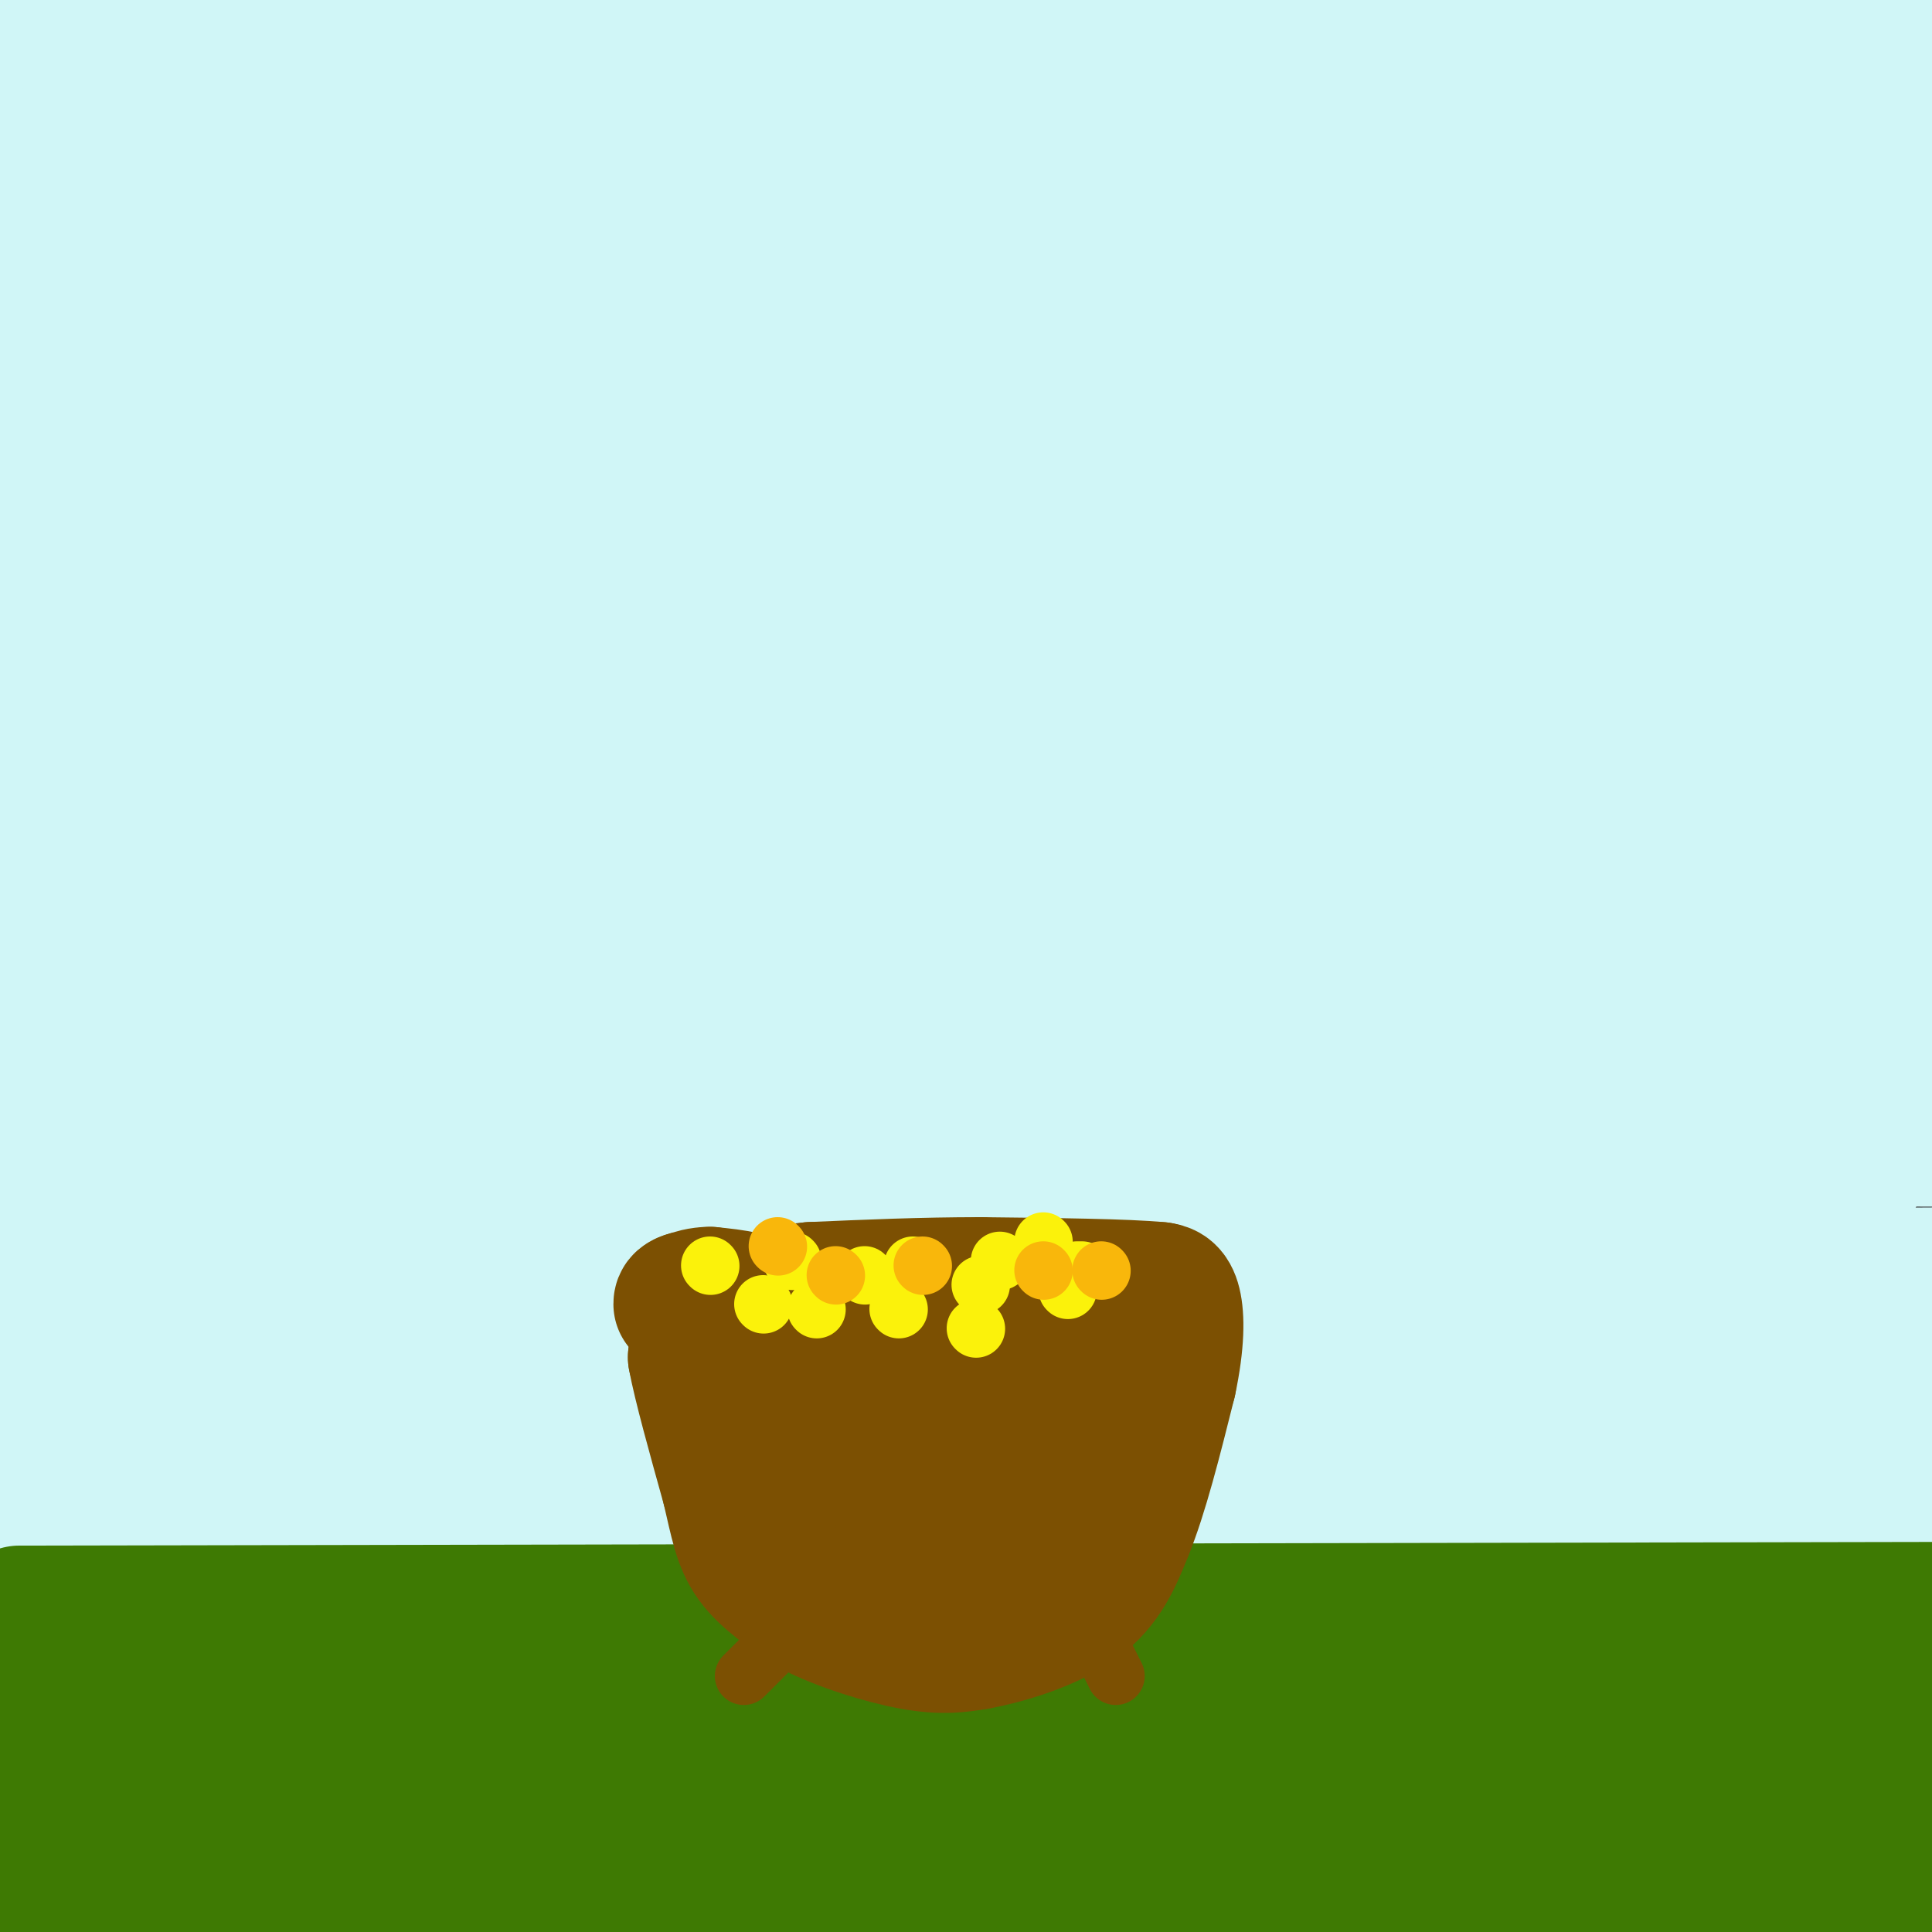 <svg viewBox='0 0 400 400' version='1.1' xmlns='http://www.w3.org/2000/svg' xmlns:xlink='http://www.w3.org/1999/xlink'><rect x="0" y="0" width="400" height="400" fill="#333333" stroke="none"/><g fill='none' stroke='rgb(211,250,212)' stroke-width='28' stroke-linecap='round' stroke-linejoin='round'><path d='M270,69c-34.583,-1.083 -69.167,-2.167 -122,0c-52.833,2.167 -123.917,7.583 -195,13'/><path d='M22,63c86.417,-9.583 172.833,-19.167 151,-23c-21.833,-3.833 -151.917,-1.917 -282,0'/><path d='M159,48c58.499,-0.270 116.998,-0.541 140,0c23.002,0.541 10.508,1.893 -2,3c-12.508,1.107 -25.028,1.968 -66,1c-40.972,-0.968 -110.394,-3.765 -84,-5c26.394,-1.235 148.606,-0.910 204,0c55.394,0.910 43.970,2.403 -36,3c-79.970,0.597 -228.485,0.299 -377,0'/><path d='M141,48c91.333,1.911 182.667,3.822 180,0c-2.667,-3.822 -99.333,-13.378 -170,-19c-70.667,-5.622 -115.333,-7.311 -160,-9'/><path d='M100,20c102.933,-0.367 205.866,-0.734 242,0c36.134,0.734 5.469,2.568 -22,4c-27.469,1.432 -51.742,2.463 -85,2c-33.258,-0.463 -75.502,-2.418 -125,-6c-49.498,-3.582 -106.249,-8.791 -163,-14'/><path d='M154,26c37.202,-0.214 74.405,-0.429 84,0c9.595,0.429 -8.417,1.500 -37,0c-28.583,-1.500 -67.738,-5.571 -111,-11c-43.262,-5.429 -90.631,-12.214 -138,-19'/></g>
<g fill='none' stroke='rgb(208,246,247)' stroke-width='28' stroke-linecap='round' stroke-linejoin='round'><path d='M77,66c-3.131,-0.351 -6.262,-0.702 0,-4c6.262,-3.298 21.917,-9.542 31,-14c9.083,-4.458 11.595,-7.131 68,-16c56.405,-8.869 166.702,-23.935 277,-39'/><path d='M43,12c27.444,3.267 54.889,6.533 80,8c25.111,1.467 47.889,1.133 17,7c-30.889,5.867 -115.444,17.933 -200,30'/><path d='M119,65c41.357,-1.101 82.714,-2.202 144,0c61.286,2.202 142.500,7.708 111,11c-31.500,3.292 -175.714,4.369 -269,2c-93.286,-2.369 -135.643,-8.185 -178,-14'/><path d='M199,30c0.000,0.000 281.000,0.000 281,0'/><path d='M120,51c0.000,0.000 -272.000,0.000 -272,0'/><path d='M74,51c104.250,1.167 208.500,2.333 183,3c-25.500,0.667 -180.750,0.833 -336,1'/><path d='M58,55c0.000,0.000 359.000,0.000 359,0'/><path d='M352,59c-39.417,1.417 -78.833,2.833 -168,-3c-89.167,-5.833 -228.083,-18.917 -367,-32'/><path d='M168,17c0.000,0.000 320.000,0.000 320,0'/><path d='M300,17c0.000,0.000 -378.000,0.000 -378,0'/><path d='M194,17c0.000,0.000 265.000,0.000 265,0'/><path d='M238,14c0.000,0.000 -429.000,-7.000 -429,-7'/><path d='M62,26c75.000,0.833 150.000,1.667 139,1c-11.000,-0.667 -108.000,-2.833 -205,-5'/><path d='M35,24c61.935,-0.149 123.869,-0.298 171,1c47.131,1.298 79.458,4.042 64,6c-15.458,1.958 -78.702,3.131 -144,0c-65.298,-3.131 -132.649,-10.565 -200,-18'/><path d='M354,11c0.000,0.000 148.000,13.000 148,13'/><path d='M242,13c0.000,0.000 -183.000,-24.000 -183,-24'/><path d='M360,4c0.000,0.000 239.000,13.000 239,13'/><path d='M283,62c-80.500,0.702 -161.000,1.405 -204,0c-43.000,-1.405 -48.500,-4.917 -71,-7c-22.500,-2.083 -62.000,-2.738 19,-3c81.000,-0.262 282.500,-0.131 484,0'/><path d='M285,73c-63.417,-2.750 -126.833,-5.500 -175,-10c-48.167,-4.500 -81.083,-10.750 -114,-17'/><path d='M14,32c22.417,-1.667 44.833,-3.333 136,-4c91.167,-0.667 251.083,-0.333 411,0'/><path d='M256,40c-58.417,-2.917 -116.833,-5.833 -169,-7c-52.167,-1.167 -98.083,-0.583 -144,0'/><path d='M51,59c45.459,6.382 90.917,12.765 139,17c48.083,4.235 98.790,6.323 135,9c36.210,2.677 57.922,5.944 63,8c5.078,2.056 -6.479,2.900 -23,4c-16.521,1.100 -38.006,2.457 -123,3c-84.994,0.543 -233.497,0.271 -382,0'/><path d='M130,97c61.195,-0.158 122.389,-0.316 172,0c49.611,0.316 87.638,1.105 87,4c-0.638,2.895 -39.941,7.895 -82,13c-42.059,5.105 -86.874,10.316 -160,11c-73.126,0.684 -174.563,-3.158 -276,-7'/><path d='M60,100c0.000,0.000 554.000,0.000 554,0'/><path d='M291,120c0.000,0.000 -311.000,0.000 -311,0'/><path d='M144,173c73.417,7.000 146.833,14.000 242,18c95.167,4.000 212.083,5.000 329,6'/><path d='M298,204c0.000,0.000 -347.000,-11.000 -347,-11'/><path d='M111,252c52.394,6.442 104.788,12.884 128,17c23.212,4.116 17.242,5.907 16,7c-1.242,1.093 2.242,1.486 -21,6c-23.242,4.514 -73.212,13.147 -129,17c-55.788,3.853 -117.394,2.927 -179,2'/><path d='M132,284c0.000,0.000 346.000,0.000 346,0'/><path d='M174,288c0.000,0.000 -258.000,-12.000 -258,-12'/><path d='M45,223c0.000,0.000 464.000,0.000 464,0'/><path d='M341,218c-112.844,0.089 -225.689,0.178 -211,0c14.689,-0.178 156.911,-0.622 233,0c76.089,0.622 86.044,2.311 96,4'/><path d='M390,233c-170.167,0.750 -340.333,1.500 -313,2c27.333,0.500 252.167,0.750 477,1'/><path d='M195,240c0.000,0.000 -303.000,0.000 -303,0'/><path d='M158,271c0.000,0.000 287.000,42.000 287,42'/><path d='M380,317c-135.844,-0.333 -271.689,-0.667 -325,0c-53.311,0.667 -24.089,2.333 50,3c74.089,0.667 193.044,0.333 312,0'/><path d='M316,151c-40.914,-20.354 -81.828,-40.708 -113,-55c-31.172,-14.292 -52.603,-22.522 -42,-29c10.603,-6.478 53.239,-11.206 95,-16c41.761,-4.794 82.646,-9.656 125,-13c42.354,-3.344 86.177,-5.172 130,-7'/><path d='M217,5c-4.956,1.778 -9.911,3.556 4,5c13.911,1.444 46.689,2.556 90,3c43.311,0.444 97.156,0.222 151,0'/><path d='M375,18c-27.442,0.417 -54.885,0.834 -57,0c-2.115,-0.834 21.096,-2.920 32,-4c10.904,-1.080 9.500,-1.156 -13,-1c-22.500,0.156 -66.096,0.542 -67,0c-0.904,-0.542 40.885,-2.012 61,-1c20.115,1.012 18.558,4.506 17,8'/><path d='M348,20c0.111,2.311 -8.111,4.089 3,7c11.111,2.911 41.556,6.956 72,11'/><path d='M396,61c-17.500,3.083 -35.000,6.167 -31,7c4.000,0.833 29.500,-0.583 55,-2'/><path d='M368,87c-52.778,0.756 -105.556,1.511 -160,0c-54.444,-1.511 -110.556,-5.289 -61,-7c49.556,-1.711 204.778,-1.356 360,-1'/><path d='M271,98c0.000,0.000 -337.000,0.000 -337,0'/><path d='M224,115c0.000,0.000 260.000,0.000 260,0'/><path d='M239,132c-59.083,-0.583 -118.167,-1.167 -159,0c-40.833,1.167 -63.417,4.083 -86,7'/><path d='M1,149c11.500,2.333 23.000,4.667 101,5c78.000,0.333 222.500,-1.333 367,-3'/><path d='M229,111c0.000,0.000 -264.000,-4.000 -264,-4'/><path d='M207,107c0.000,0.000 247.000,2.000 247,2'/><path d='M207,177c0.000,0.000 -269.000,0.000 -269,0'/><path d='M81,173c0.000,0.000 452.000,0.000 452,0'/><path d='M263,179c0.000,0.000 -270.000,1.000 -270,1'/><path d='M14,181c0.000,0.000 452.000,0.000 452,0'/><path d='M221,193c0.000,0.000 -242.000,-2.000 -242,-2'/><path d='M3,162c0.000,0.000 468.000,0.000 468,0'/><path d='M132,157c0.000,0.000 -318.000,0.000 -318,0'/><path d='M143,167c0.000,0.000 438.000,0.000 438,0'/><path d='M333,155c-20.000,-0.417 -40.000,-0.833 -21,-1c19.000,-0.167 77.000,-0.083 135,0'/><path d='M281,160c-57.601,-2.482 -115.202,-4.964 -149,-7c-33.798,-2.036 -43.792,-3.625 -35,-7c8.792,-3.375 36.369,-8.536 94,-11c57.631,-2.464 145.315,-2.232 233,-2'/><path d='M391,139c-4.583,-0.667 -9.167,-1.333 -5,-2c4.167,-0.667 17.083,-1.333 30,-2'/><path d='M362,139c-26.417,0.083 -52.833,0.167 -46,0c6.833,-0.167 46.917,-0.583 87,-1'/><path d='M394,139c-4.083,0.250 -8.167,0.500 -7,1c1.167,0.500 7.583,1.250 14,2'/><path d='M288,170c-89.500,3.417 -179.000,6.833 -231,7c-52.000,0.167 -66.500,-2.917 -81,-6'/><path d='M51,149c3.000,-4.833 6.000,-9.667 82,-11c76.000,-1.333 225.000,0.833 374,3'/><path d='M291,213c0.000,0.000 -333.000,9.000 -333,9'/><path d='M148,225c62.750,-2.500 125.500,-5.000 194,-6c68.500,-1.000 142.750,-0.500 217,0'/><path d='M282,219c-43.422,-1.111 -86.844,-2.222 -93,-5c-6.156,-2.778 24.956,-7.222 69,-10c44.044,-2.778 101.022,-3.889 158,-5'/><path d='M362,212c-0.738,1.789 -1.477,3.579 -46,4c-44.523,0.421 -132.831,-0.526 -158,0c-25.169,0.526 12.801,2.526 43,1c30.199,-1.526 52.628,-6.579 99,-11c46.372,-4.421 116.686,-8.211 187,-12'/><path d='M261,236c0.000,0.000 -405.000,5.000 -405,5'/><path d='M91,211c0.000,0.000 347.000,-3.000 347,-3'/><path d='M329,267c0.000,0.000 -347.000,12.000 -347,12'/><path d='M81,241c44.711,-5.556 89.422,-11.111 139,-15c49.578,-3.889 104.022,-6.111 148,-7c43.978,-0.889 77.489,-0.444 111,0'/><path d='M384,244c-26.462,8.363 -52.925,16.726 -135,20c-82.075,3.274 -219.763,1.460 -182,0c37.763,-1.460 250.978,-2.567 323,0c72.022,2.567 2.852,8.806 -121,11c-123.852,2.194 -302.386,0.341 -266,0c36.386,-0.341 287.693,0.829 539,2'/><path d='M102,314c0.000,0.000 -179.000,0.000 -179,0'/><path d='M119,297c107.083,1.500 214.167,3.000 181,0c-33.167,-3.000 -206.583,-10.500 -380,-18'/><path d='M57,260c101.500,-0.500 203.000,-1.000 261,0c58.000,1.000 72.500,3.500 87,6'/><path d='M375,274c-102.750,20.250 -205.500,40.500 -282,49c-76.500,8.500 -126.750,5.250 -177,2'/><path d='M11,313c27.822,0.644 55.644,1.289 65,3c9.356,1.711 0.244,4.489 -20,7c-20.244,2.511 -51.622,4.756 -83,7'/><path d='M1,290c60.000,-7.778 120.000,-15.556 188,-20c68.000,-4.444 144.000,-5.556 209,-6c65.000,-0.444 119.000,-0.222 173,0'/><path d='M396,270c-84.583,5.417 -169.167,10.833 -252,13c-82.833,2.167 -163.917,1.083 -245,0'/><path d='M87,283c52.000,0.667 104.000,1.333 72,2c-32.000,0.667 -148.000,1.333 -264,2'/><path d='M114,287c99.750,0.000 199.500,0.000 157,0c-42.500,0.000 -227.250,0.000 -412,0'/><path d='M58,260c161.750,-2.083 323.500,-4.167 263,-5c-60.500,-0.833 -343.250,-0.417 -626,0'/><path d='M128,233c106.173,-0.381 212.345,-0.762 251,0c38.655,0.762 9.792,2.667 -28,10c-37.792,7.333 -84.512,20.095 -158,27c-73.488,6.905 -173.744,7.952 -274,9'/><path d='M112,270c57.911,-1.911 115.822,-3.822 126,0c10.178,3.822 -27.378,13.378 -94,18c-66.622,4.622 -162.311,4.311 -258,4'/><path d='M94,285c110.333,-1.644 220.667,-3.289 213,-1c-7.667,2.289 -133.333,8.511 -205,11c-71.667,2.489 -89.333,1.244 -107,0'/><path d='M14,264c74.099,-2.559 148.197,-5.119 164,-1c15.803,4.119 -26.691,14.916 -36,25c-9.309,10.084 14.567,19.456 30,23c15.433,3.544 22.424,1.262 0,5c-22.424,3.738 -74.264,13.497 -109,18c-34.736,4.503 -52.368,3.752 -70,3'/><path d='M0,337c0.000,0.000 24.000,3.000 24,3'/></g>
<g fill='none' stroke='rgb(62,122,3)' stroke-width='28' stroke-linecap='round' stroke-linejoin='round'><path d='M0,346c13.156,-2.889 26.311,-5.778 76,0c49.689,5.778 135.911,20.222 196,26c60.089,5.778 94.044,2.889 128,0'/><path d='M358,386c0.000,0.000 -137.000,16.000 -137,16'/><path d='M8,349c26.333,-2.083 52.667,-4.167 118,-5c65.333,-0.833 169.667,-0.417 274,0'/><path d='M74,396c27.489,-4.022 54.978,-8.044 77,-11c22.022,-2.956 38.578,-4.844 85,-6c46.422,-1.156 122.711,-1.578 199,-2'/><path d='M361,393c-82.089,-0.178 -164.178,-0.356 -217,0c-52.822,0.356 -76.378,1.244 -95,3c-18.622,1.756 -32.311,4.378 -46,7'/><path d='M36,397c47.884,-6.348 95.767,-12.695 82,-15c-13.767,-2.305 -89.185,-0.566 -98,0c-8.815,0.566 48.973,-0.040 62,0c13.027,0.040 -18.707,0.726 -24,0c-5.293,-0.726 15.853,-2.863 37,-5'/><path d='M95,377c-11.500,-0.833 -58.750,-0.417 -106,0'/><path d='M42,377c102.274,-10.715 204.549,-21.429 201,-26c-3.549,-4.571 -112.920,-2.998 -169,-1c-56.080,1.998 -58.868,4.423 -50,6c8.868,1.577 29.391,2.308 27,3c-2.391,0.692 -27.695,1.346 -53,2'/><path d='M3,362c74.655,-0.268 149.310,-0.536 155,0c5.690,0.536 -57.583,1.875 -88,3c-30.417,1.125 -27.976,2.036 26,2c53.976,-0.036 159.488,-1.018 265,-2'/><path d='M361,365c51.000,-0.333 46.000,-0.167 41,0'/><path d='M398,369c1.860,1.678 3.719,3.356 -26,5c-29.719,1.644 -91.018,3.255 -103,2c-11.982,-1.255 25.351,-5.376 61,-8c35.649,-2.624 69.614,-3.750 61,0c-8.614,3.750 -59.807,12.375 -111,21'/><path d='M280,389c-11.726,1.214 14.458,-6.250 36,-10c21.542,-3.750 38.440,-3.786 46,-3c7.560,0.786 5.780,2.393 4,4'/><path d='M366,380c16.262,2.655 54.917,7.292 22,9c-32.917,1.708 -137.405,0.488 -178,0c-40.595,-0.488 -17.298,-0.244 6,0'/><path d='M216,389c33.956,-0.489 115.844,-1.711 142,0c26.156,1.711 -3.422,6.356 -33,11'/><path d='M4,334c0.000,0.000 523.000,-1.000 523,-1'/></g>
<g fill='none' stroke='rgb(124,80,2)' stroke-width='28' stroke-linecap='round' stroke-linejoin='round'><path d='M145,275c0.000,0.000 -1.000,6.000 -1,6'/><path d='M144,281c1.000,5.500 4.000,16.250 7,27'/><path d='M151,308c1.667,7.089 2.333,11.311 5,15c2.667,3.689 7.333,6.844 12,10'/><path d='M168,333c5.956,3.111 14.844,5.889 21,7c6.156,1.111 9.578,0.556 13,0'/><path d='M202,340c6.244,-1.111 15.356,-3.889 21,-8c5.644,-4.111 7.822,-9.556 10,-15'/><path d='M233,317c3.167,-7.667 6.083,-19.333 9,-31'/><path d='M242,286c1.756,-8.244 1.644,-13.356 1,-16c-0.644,-2.644 -1.822,-2.822 -3,-3'/><path d='M240,267c-6.667,-0.667 -21.833,-0.833 -37,-1'/><path d='M203,266c-12.000,0.000 -23.500,0.500 -35,1'/><path d='M168,267c-8.111,0.778 -10.889,2.222 -12,5c-1.111,2.778 -0.556,6.889 0,11'/><path d='M156,283c0.222,5.311 0.778,13.089 6,19c5.222,5.911 15.111,9.956 25,14'/><path d='M187,316c6.798,3.417 11.292,4.958 17,3c5.708,-1.958 12.631,-7.417 16,-11c3.369,-3.583 3.185,-5.292 3,-7'/><path d='M223,301c0.733,-3.889 1.067,-10.111 -1,-13c-2.067,-2.889 -6.533,-2.444 -11,-2'/><path d='M211,286c-6.500,-0.500 -17.250,-0.750 -28,-1'/><path d='M183,285c-1.298,0.095 9.458,0.833 16,3c6.542,2.167 8.869,5.762 5,7c-3.869,1.238 -13.935,0.119 -24,-1'/><path d='M180,294c-4.400,-0.911 -3.400,-2.689 -1,-3c2.400,-0.311 6.200,0.844 10,2'/><path d='M189,293c-2.000,-1.833 -12.000,-7.417 -22,-13'/><path d='M167,280c-4.833,-3.500 -5.917,-5.750 -7,-8'/><path d='M160,272c-1.333,-1.500 -1.167,-1.250 -1,-1'/><path d='M159,271c-1.000,-0.500 -3.000,-1.250 -5,-2'/><path d='M154,269c-2.000,-0.500 -4.500,-0.750 -7,-1'/><path d='M147,268c-2.000,0.000 -3.500,0.500 -5,1'/><path d='M142,269c-1.000,0.333 -1.000,0.667 -1,1'/></g>
<g fill='none' stroke='rgb(124,80,2)' stroke-width='12' stroke-linecap='round' stroke-linejoin='round'><path d='M226,337c0.000,0.000 5.000,10.000 5,10'/><path d='M161,340c0.000,0.000 -7.000,7.000 -7,7'/></g>
<g fill='none' stroke='rgb(251,242,11)' stroke-width='12' stroke-linecap='round' stroke-linejoin='round'><path d='M221,267c0.000,0.000 0.100,0.100 0.1,0.1'/><path d='M216,257c0.000,0.000 0.100,0.100 0.1,0.1'/><path d='M203,266c0.000,0.000 0.100,0.100 0.1,0.1'/><path d='M189,262c0.000,0.000 0.100,0.100 0.1,0.1'/><path d='M186,271c0.000,0.000 0.100,0.100 0.1,0.1'/><path d='M179,264c0.000,0.000 0.100,0.100 0.1,0.1'/><path d='M164,261c0.000,0.000 0.100,0.100 0.1,0.1'/><path d='M158,270c0.000,0.000 0.100,0.100 0.1,0.1'/><path d='M147,262c0.000,0.000 0.100,0.100 0.1,0.1'/><path d='M169,271c0.000,0.000 0.100,0.100 0.1,0.1'/><path d='M202,275c0.000,0.000 0.100,0.100 0.1,0.1'/><path d='M223,263c0.000,0.000 1.000,0.000 1,0'/><path d='M207,261c0.000,0.000 0.100,0.100 0.1,0.1'/></g>
<g fill='none' stroke='rgb(249,183,11)' stroke-width='12' stroke-linecap='round' stroke-linejoin='round'><path d='M216,263c0.000,0.000 0.100,0.100 0.1,0.1'/><path d='M191,262c0.000,0.000 0.100,0.100 0.1,0.1'/><path d='M173,264c0.000,0.000 0.100,0.100 0.1,0.1'/><path d='M161,258c0.000,0.000 0.100,0.100 0.1,0.1'/><path d='M228,263c0.000,0.000 0.100,0.100 0.1,0.1'/></g>
</svg>